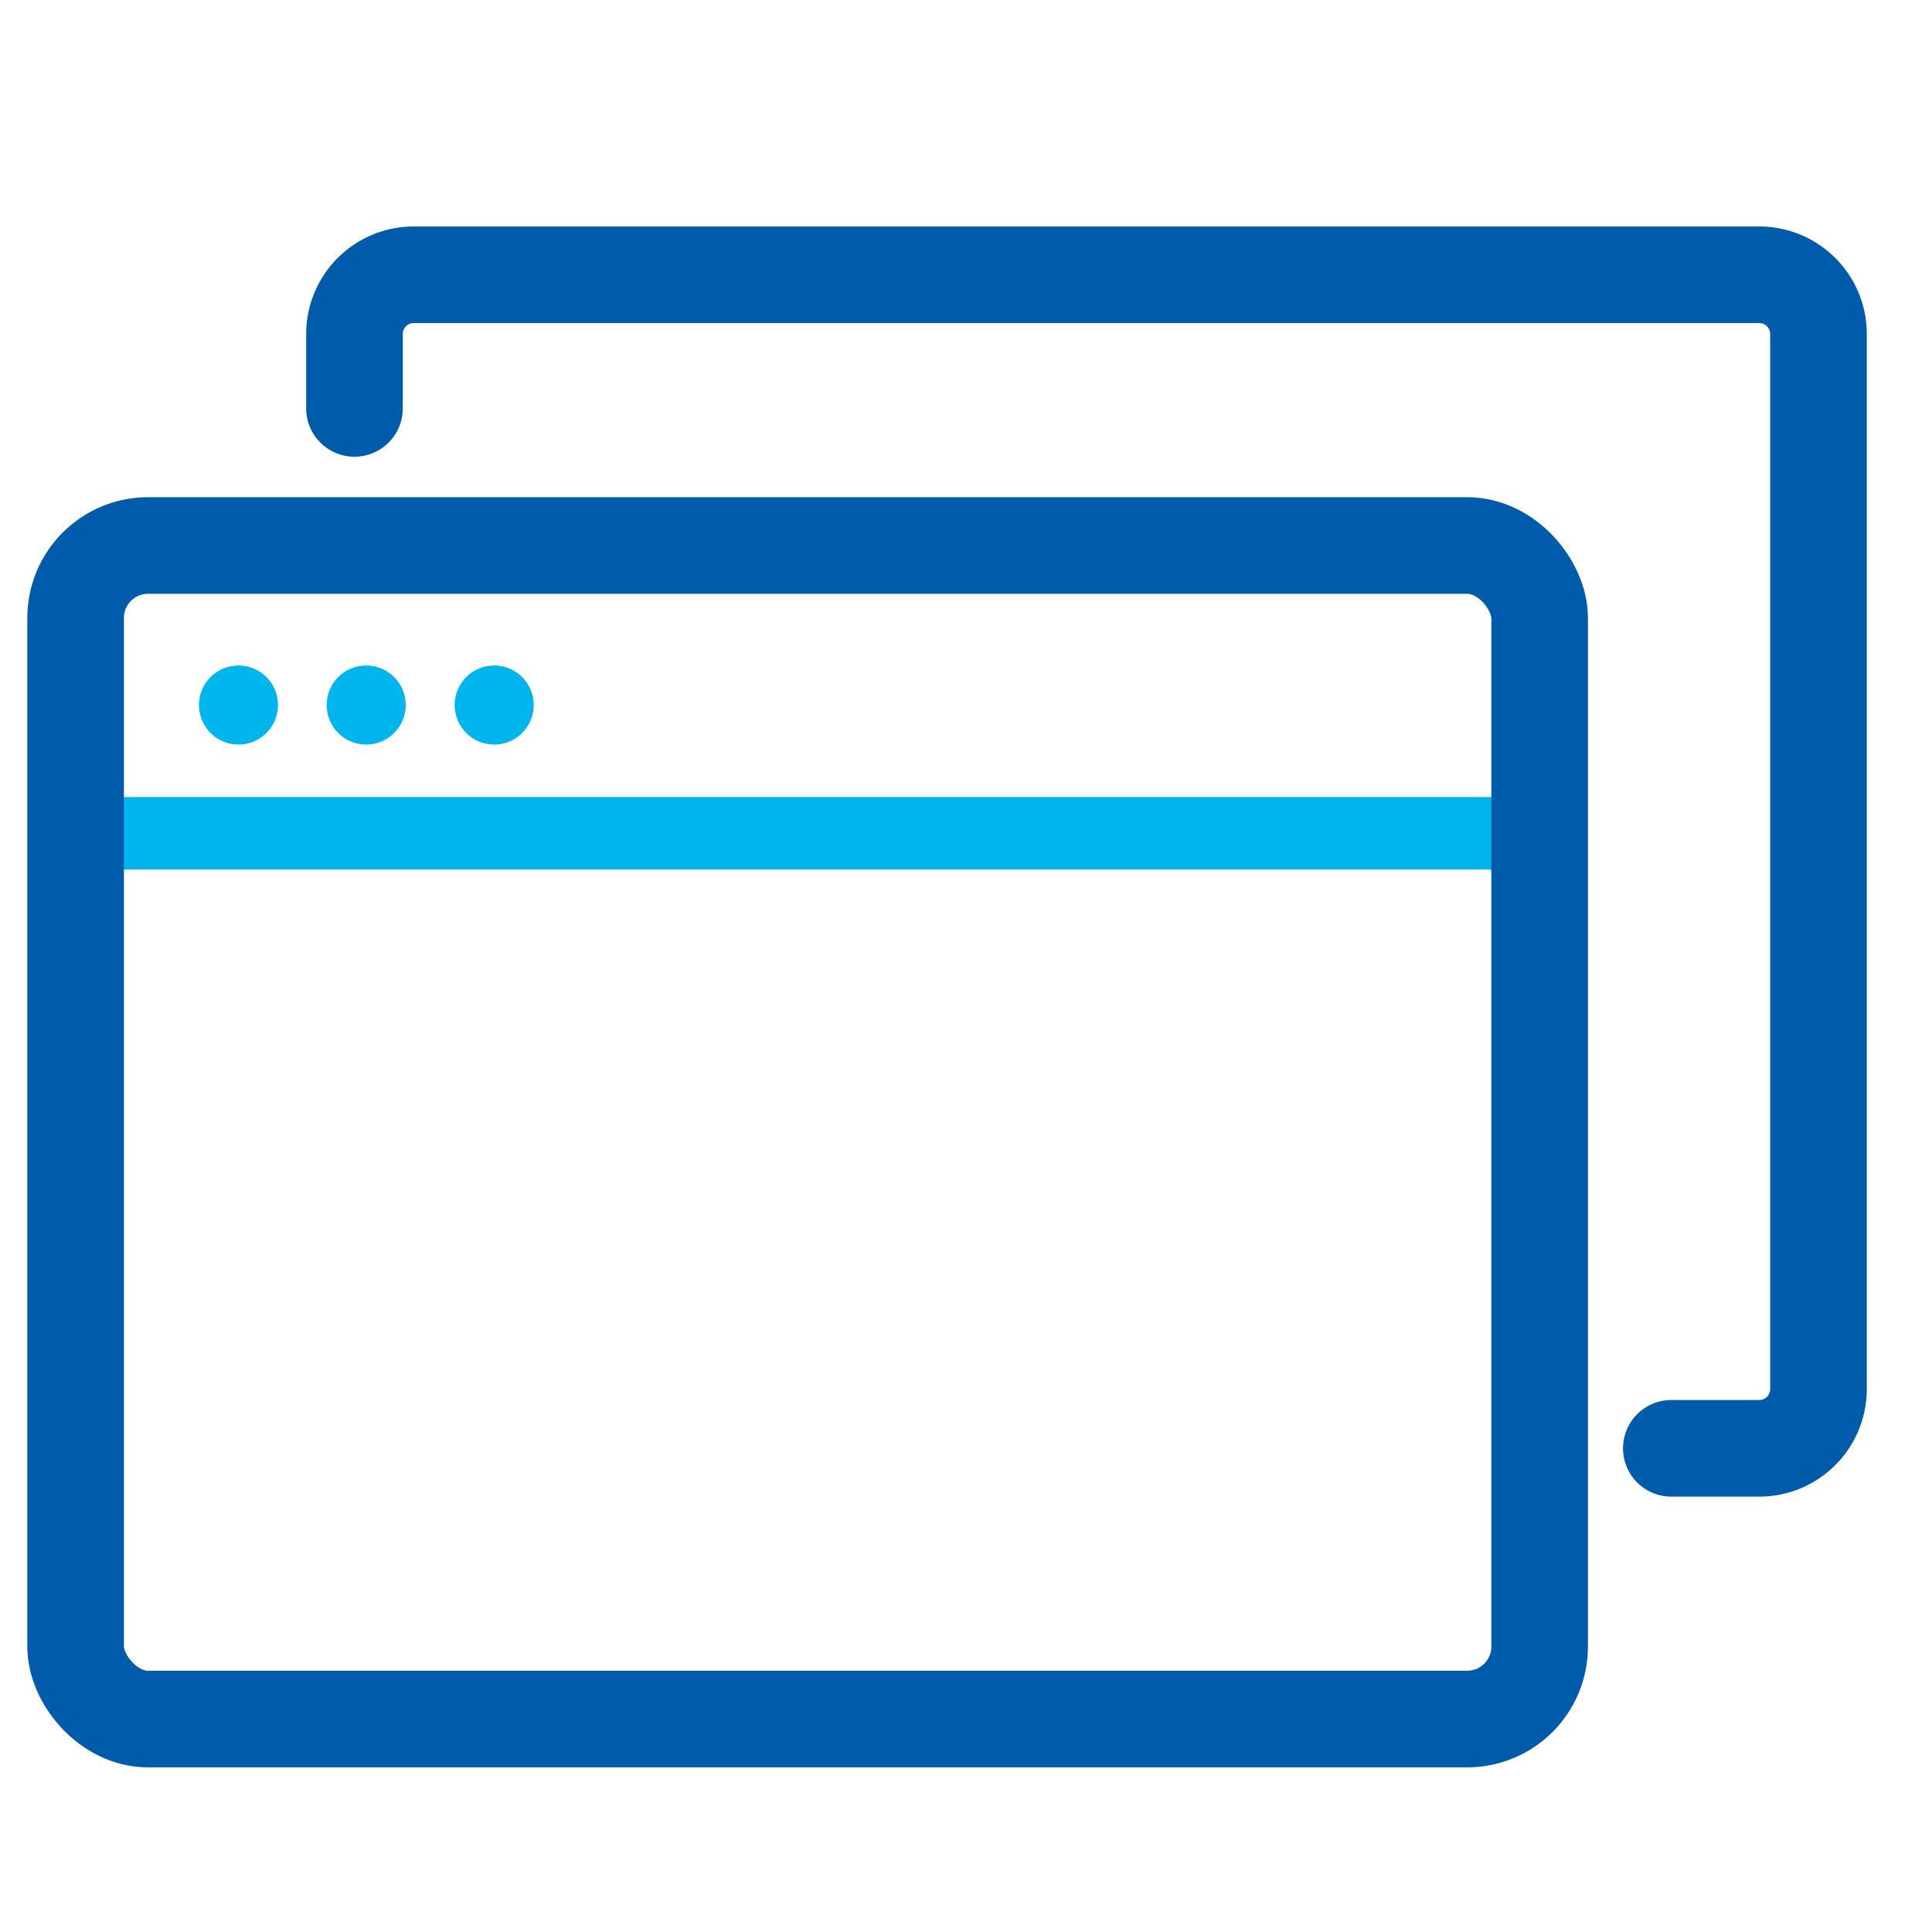 <svg xmlns="http://www.w3.org/2000/svg" xmlns:xlink="http://www.w3.org/1999/xlink" width="80" height="80" viewBox="0 0 80 80">
  <defs>
    <clipPath id="clip-path">
      <rect id="長方形_10390" data-name="長方形 10390" width="80" height="80" fill="none"/>
    </clipPath>
  </defs>
  <g id="icon_list03" transform="translate(0 -0.089)">
    <rect id="_80_80" data-name="80_80" width="80" height="80" transform="translate(0 0.089)" fill="none"/>
    <g id="グループ_25745" data-name="グループ 25745" transform="translate(0 0.089)" clip-path="url(#clip-path)">
      <path id="パス_15033" data-name="パス 15033" d="M14.678,16.911v-3.08a2.453,2.453,0,0,1,2.453-2.453H72.847A2.453,2.453,0,0,1,75.3,13.831V57.518a2.454,2.454,0,0,1-2.453,2.454H69.206" fill="none" stroke="#005baa" stroke-linecap="round" stroke-linejoin="round" stroke-width="4"/>
      <line id="線_3268" data-name="線 3268" x2="58.697" transform="translate(4.093 34.504)" fill="none" stroke="#00b4ed" stroke-miterlimit="10" stroke-width="3"/>
      <path id="パス_15034" data-name="パス 15034" d="M11.511,29.194a1.636,1.636,0,1,1-1.636-1.636,1.636,1.636,0,0,1,1.636,1.636" fill="#00b4ed"/>
      <path id="パス_15035" data-name="パス 15035" d="M16.8,29.194a1.636,1.636,0,1,1-1.636-1.636A1.636,1.636,0,0,1,16.8,29.194" fill="#00b4ed"/>
      <path id="パス_15036" data-name="パス 15036" d="M22.1,29.194a1.636,1.636,0,1,1-1.636-1.636A1.636,1.636,0,0,1,22.1,29.194" fill="#00b4ed"/>
      <rect id="長方形_10389" data-name="長方形 10389" width="60.622" height="48.594" rx="3" transform="translate(3.131 22.588)" fill="none" stroke="#005baa" stroke-miterlimit="10" stroke-width="4"/>
    </g>
  </g>
</svg>
